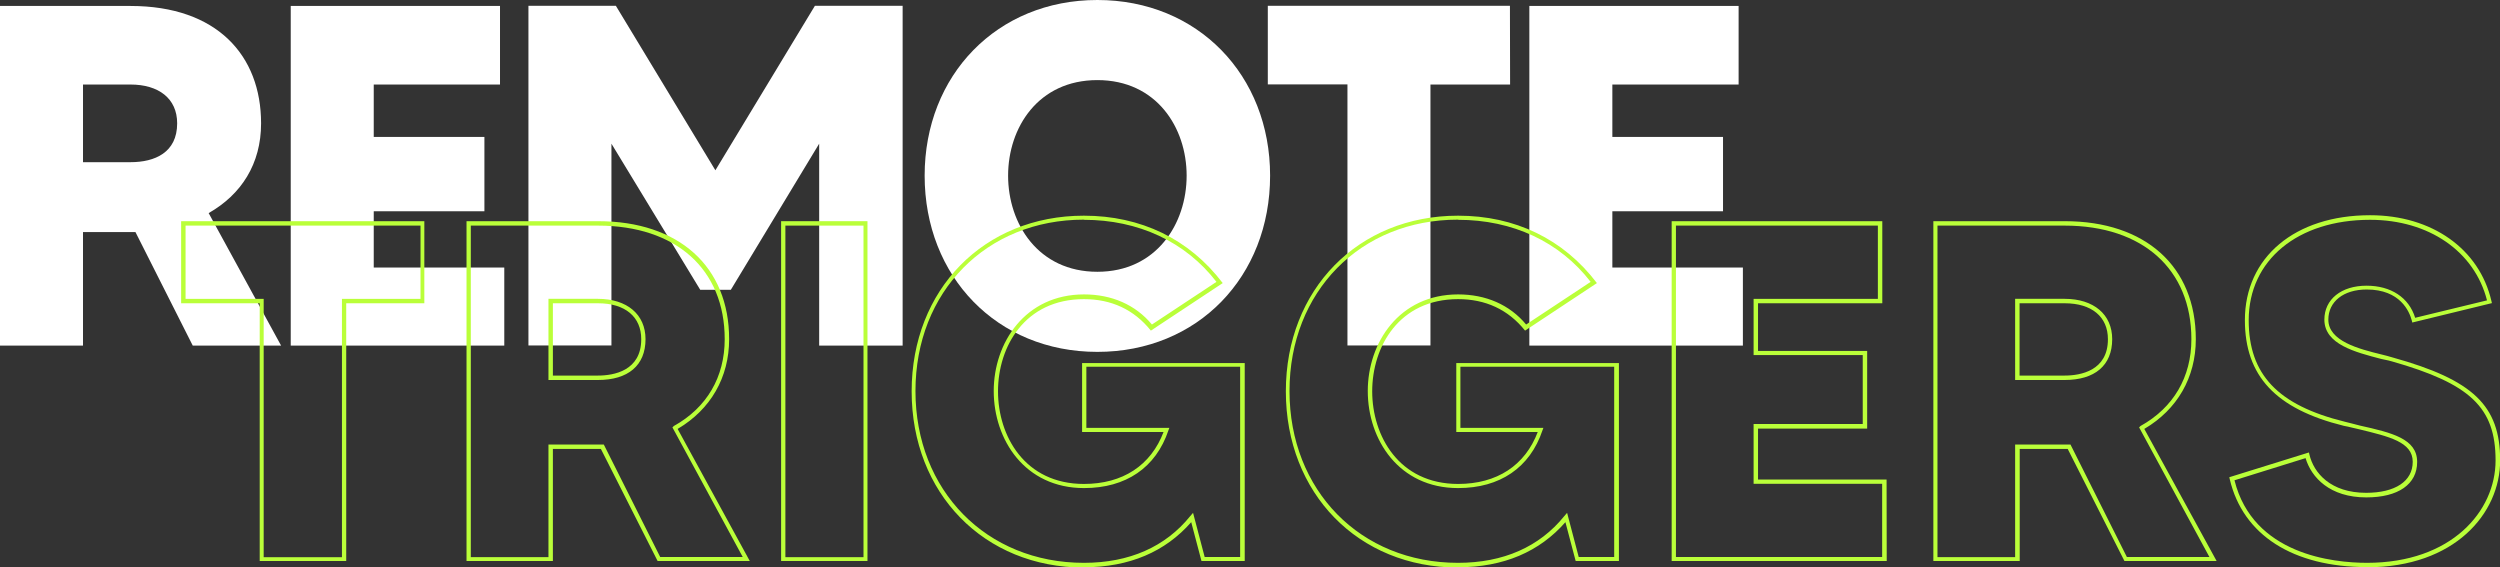 <?xml version="1.0" encoding="UTF-8" standalone="no"?>
<!-- Created with Inkscape (http://www.inkscape.org/) -->

<svg
   width="16.355mm"
   height="3.711mm"
   viewBox="0 0 16.355 3.711"
   version="1.1"
   id="svg5"
   xmlns:inkscape="http://www.inkscape.org/namespaces/inkscape"
   xmlns:sodipodi="http://sodipodi.sourceforge.net/DTD/sodipodi-0.dtd"
   xmlns="http://www.w3.org/2000/svg"
   xmlns:svg="http://www.w3.org/2000/svg">
  <rect x="0" y="0" width="16.355" height="3.711" fill="#333333" stroke="none"/>
  <sodipodi:namedview
     id="namedview7"
     pagecolor="#a8a8a8"
     bordercolor="#693232"
     borderopacity="0.337"
     inkscape:showpageshadow="2"
     inkscape:pageopacity="0"
     inkscape:pagecheckerboard="true"
     inkscape:deskcolor="#d1d1d1"
     inkscape:document-units="mm"
     showgrid="false" />
  <defs
     id="defs2" />
  <g
     inkscape:label="Layer 1"
     inkscape:groupmode="layer"
     id="layer1"
     transform="translate(-7.889,-8.004)">
    <g
       aria-label="REMOTE"
       id="text113"
       style="font-size:3.175px;letter-spacing:-0.159px;word-spacing:0px;stroke-width:0.265"
       inkscape:export-filename="./rtlogo3.svg"
       inkscape:export-xdpi="157.42899"
       inkscape:export-ydpi="157.42899">
      <path
         d="M 9.728,10.265 9.254,9.398 c 0.213,-0.121 0.343,-0.321 0.343,-0.587 0,-0.445 -0.289,-0.768 -0.854,-0.768 h -0.854 v 2.222 h 0.543 V 9.522 h 0.311 c 0.013,0 0.022,0 0.032,0 l 0.375,0.743 z M 8.432,8.557 h 0.311 c 0.181,0 0.305,0.089 0.305,0.254 0,0.191 -0.146,0.254 -0.305,0.254 h -0.311 z"
         style="font-weight:bold;font-family:'MADE TOMMY';-inkscape-font-specification:'MADE TOMMY Bold';fill:#ffffff"
         id="path1437" />
      <path
         d="m 10.334,9.754 v -0.368 h 0.724 v -0.486 h -0.724 v -0.343 h 0.826 v -0.514 H 9.791 V 10.265 H 11.188 V 9.754 Z"
         style="font-weight:bold;font-family:'MADE TOMMY';-inkscape-font-specification:'MADE TOMMY Bold';fill:#ffffff"
         id="path1434" />
      <path
         d="m 13.22,8.042 -0.651,1.076 -0.651,-1.076 h -0.572 v 2.222 h 0.543 V 8.944 l 0.581,0.956 h 0.2 l 0.578,-0.956 v 1.321 h 0.546 V 8.042 Z"
         style="font-weight:bold;font-family:'MADE TOMMY';-inkscape-font-specification:'MADE TOMMY Bold';fill:#ffffff"
         id="path1431" />
      <path
         d="m 15.068,8.004 c -0.657,0 -1.13,0.492 -1.13,1.149 0,0.66 0.473,1.153 1.13,1.153 0.657,0 1.13,-0.492 1.13,-1.153 0,-0.657 -0.473,-1.149 -1.13,-1.149 z m 0,1.778 c -0.387,0 -0.584,-0.314 -0.584,-0.629 0,-0.314 0.197,-0.625 0.584,-0.625 0.387,0 0.584,0.311 0.584,0.625 0,0.314 -0.197,0.629 -0.584,0.629 z"
         style="font-weight:bold;font-family:'MADE TOMMY';-inkscape-font-specification:'MADE TOMMY Bold';fill:#ffffff"
         id="path1428" />
      <path
         d="m 17.767,8.042 h -1.584 v 0.514 h 0.521 v 1.708 h 0.543 V 8.557 h 0.521 z"
         style="font-weight:bold;font-family:'MADE TOMMY';-inkscape-font-specification:'MADE TOMMY Bold';fill:#ffffff"
         id="path1425" />
      <path
         d="m 18.437,9.754 v -0.368 h 0.724 v -0.486 h -0.724 v -0.343 h 0.826 v -0.514 H 17.894 v 2.222 h 1.397 V 9.754 Z"
         style="font-weight:bold;font-family:'MADE TOMMY';-inkscape-font-specification:'MADE TOMMY Bold';fill:#ffffff"
         id="path1422" />
    </g>
    <g
       aria-label="TRIGGERS"
       id="text167"
       style="font-weight:bold;font-size:3.175px;font-family:'MADE TOMMY';-inkscape-font-specification:'MADE TOMMY Bold';stroke-width:0.265">
      <path
         d="m 10.154,9.988 h 0.511 V 9.451 H 9.074 v 0.537 h 0.514 V 11.674 H 10.154 Z M 9.614,9.959 H 9.103 V 9.48 h 1.537 v 0.479 h -0.514 V 11.649 H 9.614 Z"
         style="font-family:'MADE TOMMY Outline';-inkscape-font-specification:'MADE TOMMY Outline Bold';fill:#baff39"
         id="path1392" />
      <path
         d="m 12.322,10.81 c 0.216,-0.127 0.337,-0.337 0.337,-0.587 0,-0.476 -0.33,-0.772 -0.857,-0.772 H 10.941 v 2.223 h 0.565 v -0.733 h 0.295 c 0.006,0 0.013,0 0.019,0 l 0.371,0.733 h 0.603 z m -0.483,0.102 h -0.016 c -0.006,0 -0.016,0 -0.022,0 h -0.324 v 0.737 h -0.508 V 9.48 h 0.832 c 0.511,0 0.829,0.286 0.829,0.743 0,0.248 -0.117,0.448 -0.333,0.568 l -0.009,0.009 0.46,0.848 h -0.54 z m -0.038,-0.422 c 0.197,0 0.311,-0.095 0.311,-0.267 0,-0.162 -0.121,-0.264 -0.311,-0.264 h -0.324 V 10.49 Z M 11.506,9.988 h 0.295 c 0.178,0 0.283,0.089 0.283,0.235 0,0.206 -0.178,0.238 -0.283,0.238 H 11.506 Z"
         style="font-family:'MADE TOMMY Outline';-inkscape-font-specification:'MADE TOMMY Outline Bold';fill:#baff39"
         id="path1394" />
      <path
         d="m 13.564,9.451 h -0.565 v 2.223 h 0.565 z m -0.537,0.029 h 0.511 v 2.169 h -0.511 z"
         style="font-family:'MADE TOMMY Outline';-inkscape-font-specification:'MADE TOMMY Outline Bold';fill:#baff39"
         id="path1396" />
      <path
         d="m 14.98,11.715 c 0.298,0 0.533,-0.102 0.702,-0.295 l 0.067,0.254 h 0.283 v -1.295 h -1.064 v 0.451 h 0.533 c -0.083,0.219 -0.267,0.34 -0.521,0.34 -0.387,0 -0.562,-0.314 -0.562,-0.606 0,-0.292 0.175,-0.603 0.562,-0.603 0.178,0 0.327,0.067 0.438,0.206 l 0.47,-0.311 c -0.219,-0.289 -0.537,-0.441 -0.908,-0.441 -0.654,0 -1.127,0.483 -1.127,1.149 0,0.667 0.473,1.153 1.127,1.153 z m 0,-2.273 c 0.356,0 0.664,0.143 0.867,0.406 l -0.422,0.279 c -0.108,-0.13 -0.264,-0.197 -0.444,-0.197 -0.387,0 -0.591,0.318 -0.591,0.632 0,0.318 0.203,0.635 0.591,0.635 0.273,0 0.47,-0.133 0.552,-0.378 l 0.006,-0.016 h -0.543 v -0.4 h 1.006 v 1.245 h -0.232 l -0.076,-0.289 -0.019,0.022 c -0.162,0.2 -0.397,0.305 -0.695,0.305 -0.638,0 -1.102,-0.473 -1.102,-1.124 0,-0.651 0.464,-1.121 1.102,-1.121 z"
         style="font-family:'MADE TOMMY Outline';-inkscape-font-specification:'MADE TOMMY Outline Bold';fill:#baff39"
         id="path1398" />
      <path
         d="m 17.428,11.715 c 0.298,0 0.533,-0.102 0.702,-0.295 l 0.067,0.254 h 0.283 v -1.295 h -1.064 v 0.451 h 0.533 c -0.083,0.219 -0.267,0.34 -0.521,0.34 -0.387,0 -0.562,-0.314 -0.562,-0.606 0,-0.292 0.175,-0.603 0.562,-0.603 0.178,0 0.327,0.067 0.438,0.206 l 0.47,-0.311 c -0.219,-0.289 -0.537,-0.441 -0.908,-0.441 -0.654,0 -1.127,0.483 -1.127,1.149 0,0.667 0.473,1.153 1.127,1.153 z m 0,-2.273 c 0.356,0 0.664,0.143 0.867,0.406 l -0.422,0.279 c -0.108,-0.13 -0.264,-0.197 -0.445,-0.197 -0.387,0 -0.591,0.318 -0.591,0.632 0,0.318 0.203,0.635 0.591,0.635 0.273,0 0.47,-0.133 0.552,-0.378 l 0.006,-0.016 h -0.543 v -0.4 h 1.006 v 1.245 h -0.232 l -0.076,-0.289 -0.019,0.022 c -0.162,0.2 -0.397,0.305 -0.695,0.305 -0.638,0 -1.102,-0.473 -1.102,-1.124 0,-0.651 0.464,-1.121 1.102,-1.121 z"
         style="font-family:'MADE TOMMY Outline';-inkscape-font-specification:'MADE TOMMY Outline Bold';fill:#baff39"
         id="path1400" />
      <path
         d="m 20.231,11.141 h -0.841 v -0.333 h 0.714 v -0.508 H 19.39 V 9.988 h 0.813 V 9.451 h -1.378 v 2.223 h 1.407 z m -1.378,-1.661 h 1.321 v 0.479 h -0.813 v 0.368 h 0.714 v 0.451 h -0.714 v 0.391 h 0.841 v 0.479 h -1.349 z"
         style="font-family:'MADE TOMMY Outline';-inkscape-font-specification:'MADE TOMMY Outline Bold';fill:#baff39"
         id="path1402" />
      <path
         d="m 21.917,10.81 c 0.216,-0.127 0.337,-0.337 0.337,-0.587 0,-0.476 -0.33,-0.772 -0.857,-0.772 h -0.86 v 2.223 h 0.565 v -0.733 h 0.295 c 0.006,0 0.013,0 0.019,0 l 0.371,0.733 h 0.603 z m -0.483,0.102 h -0.016 c -0.006,0 -0.016,0 -0.022,0 h -0.324 v 0.737 h -0.508 V 9.48 h 0.832 c 0.511,0 0.829,0.286 0.829,0.743 0,0.248 -0.117,0.448 -0.333,0.568 l -0.009,0.009 0.46,0.848 h -0.54 z m -0.038,-0.422 c 0.197,0 0.311,-0.095 0.311,-0.267 0,-0.162 -0.121,-0.264 -0.311,-0.264 h -0.324 V 10.49 Z M 21.101,9.988 h 0.295 c 0.178,0 0.283,0.089 0.283,0.235 0,0.206 -0.178,0.238 -0.283,0.238 h -0.295 z"
         style="font-family:'MADE TOMMY Outline';-inkscape-font-specification:'MADE TOMMY Outline Bold';fill:#baff39"
         id="path1404" />
      <path
         d="m 23.375,11.715 c 0.572,0 0.87,-0.352 0.87,-0.699 0,-0.359 -0.178,-0.527 -0.702,-0.673 -0.032,-0.009 -0.044,-0.013 -0.07,-0.019 -0.156,-0.038 -0.352,-0.089 -0.352,-0.229 0,-0.117 0.098,-0.197 0.251,-0.197 0.219,0 0.279,0.143 0.295,0.203 l 0.003,0.013 0.521,-0.127 -0.003,-0.013 c -0.079,-0.343 -0.391,-0.562 -0.794,-0.562 -0.492,0 -0.819,0.276 -0.819,0.686 0,0.365 0.2,0.581 0.648,0.692 0.035,0.006 0.067,0.016 0.098,0.022 0.197,0.048 0.352,0.083 0.352,0.213 0,0.127 -0.114,0.203 -0.305,0.203 -0.232,0 -0.343,-0.13 -0.371,-0.251 l -0.003,-0.013 -0.521,0.162 0.003,0.013 c 0.086,0.365 0.413,0.575 0.899,0.575 z m -0.403,-0.714 c 0.038,0.127 0.159,0.257 0.397,0.257 0.21,0 0.333,-0.086 0.333,-0.232 0,-0.152 -0.165,-0.191 -0.375,-0.238 -0.032,-0.009 -0.064,-0.016 -0.098,-0.025 -0.438,-0.108 -0.629,-0.308 -0.629,-0.664 0,-0.394 0.321,-0.657 0.794,-0.657 0.384,0 0.683,0.206 0.765,0.527 l -0.47,0.114 c -0.041,-0.133 -0.159,-0.21 -0.318,-0.21 -0.165,0 -0.276,0.089 -0.276,0.222 0,0.162 0.203,0.213 0.371,0.257 0.022,0.006 0.035,0.006 0.07,0.016 0.514,0.146 0.679,0.302 0.679,0.648 0,0.333 -0.289,0.67 -0.841,0.67 -0.222,0 -0.746,-0.054 -0.867,-0.54 z"
         style="font-family:'MADE TOMMY Outline';-inkscape-font-specification:'MADE TOMMY Outline Bold';fill:#baff39"
         id="path1406" />
    </g>
  </g>
</svg>
